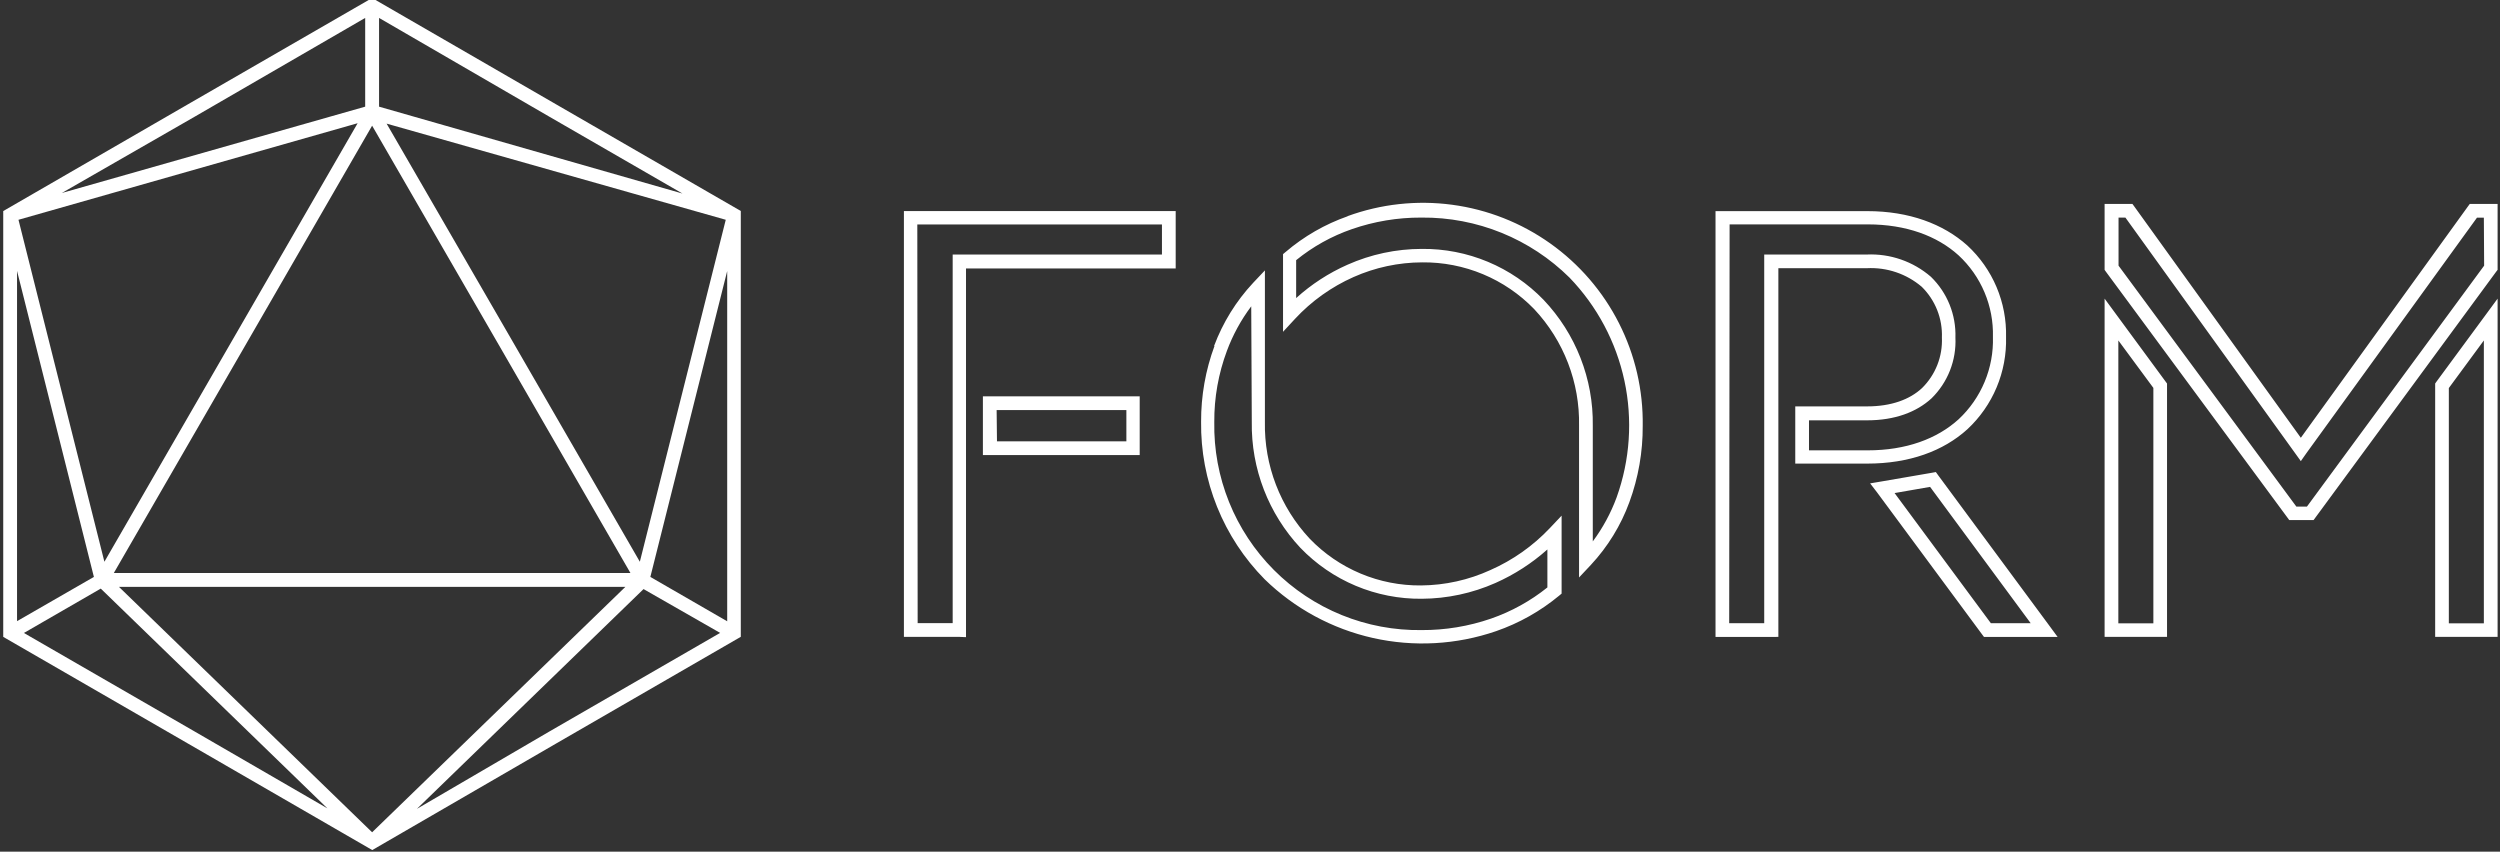 <?xml version="1.0" encoding="UTF-8"?> <svg xmlns="http://www.w3.org/2000/svg" width="364" height="124" viewBox="0 0 364 124" fill="none"><rect x="0" y="0" width="364" height="124" fill="#333333" stroke="none"/> <g clip-path="url(#clip0)"> <path d="M73.001 50.87L54.181 18.3L35.381 50.87L16.571 83.43H91.791L73.001 50.87ZM17.321 85.45L54.181 121.18L91.051 85.45H17.321ZM52.071 17.94L2.691 32L15.201 81.79L33.641 49.86L52.071 17.94ZM9.001 28.1L53.171 15.53V2.61L28.331 17L9.001 28.1ZM13.671 84L2.481 39.44V90.44L13.671 84ZM47.671 117.7L14.671 85.7L3.481 92.16L28.331 106.5L47.671 117.7ZM54.201 123.77L27.331 108.24L0.471 92.73V30.73L27.321 15.21L54.181 -0.29L81.001 15.21L107.86 30.72V92.72L81.001 108.24L54.201 123.77ZM93.701 85.77L60.701 117.77L80.001 106.5L104.85 92.15L93.701 85.77ZM99.371 28.18L80.001 17L55.191 2.61V15.53L99.371 28.18ZM94.691 84L105.88 90.46V39.46L94.691 84ZM56.291 18L74.721 49.86L93.161 81.79L105.67 32L56.291 18Z" fill="white"></path> <path d="M354.75 55.57L361.85 45.93L363.65 43.48V92.73H354.56V55.84L354.75 55.57ZM361.65 49.57L356.55 56.5V90.76H361.65V49.57ZM306.43 91.75V43.48L308.23 45.93L315.32 55.57L315.52 55.84V92.73H306.43V91.75ZM308.43 49.57V90.76H313.53V56.48L308.43 49.57ZM360.1 29.69H363.65V39.29L363.45 39.55L337.16 75.31L336.86 75.72H333.31L333.01 75.31L306.62 39.56L306.43 39.29V29.69H310.48L310.78 30.1L335 63.74L359.3 30.1L359.6 29.69H360.1ZM361.65 31.69H360.65L335.8 66L335 67.14L334.18 66L309.46 31.68H308.46V38.68L334.35 73.76H335.89L361.69 38.68L361.65 31.69ZM297.65 92.74H288.87L288.57 92.34L273.29 71.68L272.29 70.38L273.89 70.11L281.26 68.84L281.86 68.73L282.22 69.23L298.42 91.15L299.59 92.74H297.65ZM289.87 90.74H295.67L281.02 70.89L275.85 71.79L289.87 90.74ZM257.87 92.74H249.78V30.74H271.88C277.96 30.74 282.94 32.6 286.44 35.74C288.275 37.435 289.727 39.501 290.699 41.801C291.672 44.102 292.142 46.583 292.08 49.08C292.148 51.589 291.681 54.083 290.711 56.397C289.74 58.711 288.287 60.791 286.45 62.5C282.95 65.68 277.97 67.5 271.88 67.5H261.39V59.17H271.85C275.37 59.17 278.06 58.17 279.85 56.5C280.819 55.545 281.577 54.398 282.075 53.132C282.573 51.866 282.799 50.509 282.74 49.15C282.792 47.782 282.558 46.419 282.054 45.146C281.549 43.874 280.785 42.721 279.81 41.76C277.589 39.866 274.725 38.896 271.81 39.05H258.93V92.73L257.87 92.74ZM251.77 90.74H256.87V37.06H271.79C275.207 36.903 278.553 38.062 281.14 40.3C282.318 41.445 283.245 42.824 283.859 44.348C284.474 45.872 284.764 47.508 284.71 49.15C284.785 50.787 284.515 52.422 283.915 53.947C283.315 55.472 282.4 56.853 281.23 58C279.05 60 275.9 61.2 271.85 61.2H263.39V65.57H271.94C277.52 65.57 282.03 63.9 285.17 61.05C286.809 59.521 288.103 57.659 288.965 55.59C289.827 53.52 290.238 51.291 290.17 49.05C290.228 46.83 289.813 44.623 288.95 42.576C288.088 40.529 286.799 38.689 285.17 37.18C282.04 34.34 277.52 32.67 271.95 32.67H251.83L251.77 90.74ZM176.77 50.37C178.043 46.967 179.973 43.848 182.45 41.19L184.17 39.37V61.44C184.052 67.74 186.395 73.839 190.7 78.44C192.798 80.618 195.319 82.344 198.108 83.513C200.897 84.683 203.896 85.27 206.92 85.24C210.4 85.211 213.835 84.447 217 83C220.256 81.564 223.193 79.494 225.64 76.91L227.37 75.08V86.43L227.01 86.73C224.281 88.99 221.168 90.742 217.82 91.9C212.055 93.883 205.853 94.226 199.904 92.891C193.956 91.556 188.495 88.596 184.13 84.34C181.147 81.318 178.794 77.735 177.206 73.797C175.618 69.859 174.827 65.646 174.88 61.4C174.865 57.636 175.526 53.901 176.83 50.37H176.77ZM182.18 44.6C180.695 46.579 179.503 48.761 178.64 51.08C177.402 54.393 176.779 57.904 176.8 61.44C176.728 65.431 177.46 69.396 178.952 73.099C180.444 76.801 182.665 80.166 185.483 82.993C188.302 85.82 191.66 88.051 195.358 89.553C199.056 91.056 203.019 91.8 207.01 91.74C210.44 91.754 213.848 91.189 217.09 90.07C220.066 89.037 222.843 87.502 225.3 85.53V80C223.049 82.01 220.498 83.657 217.74 84.88C214.357 86.379 210.7 87.162 207 87.18C203.707 87.212 200.442 86.571 197.405 85.297C194.369 84.023 191.624 82.142 189.34 79.77C184.694 74.808 182.156 68.237 182.26 61.44L182.18 44.6ZM196.18 31.48C201.053 29.696 206.287 29.123 211.43 29.812C216.574 30.501 221.473 32.43 225.705 35.434C229.937 38.437 233.375 42.425 235.722 47.053C238.07 51.681 239.256 56.811 239.18 62C239.202 65.79 238.545 69.552 237.24 73.11C236 76.501 234.092 79.609 231.63 82.25L229.91 84.08V62C230.034 55.697 227.687 49.595 223.37 45C221.257 42.82 218.722 41.092 215.919 39.923C213.117 38.754 210.106 38.168 207.07 38.2C203.624 38.21 200.218 38.939 197.07 40.34C193.847 41.773 190.949 43.844 188.55 46.43L186.81 48.31V37L187.17 36.7C189.845 34.415 192.92 32.645 196.24 31.48H196.18ZM206.92 31.68C203.489 31.668 200.081 32.236 196.84 33.36C193.889 34.38 191.141 35.91 188.72 37.88V43.4C190.932 41.396 193.451 39.759 196.18 38.55C199.588 37.03 203.278 36.243 207.01 36.24C210.314 36.206 213.59 36.845 216.638 38.119C219.687 39.393 222.443 41.275 224.74 43.65C229.436 48.595 232.01 55.181 231.91 62V78.83C233.366 76.87 234.535 74.711 235.38 72.42C237.335 66.977 237.729 61.096 236.517 55.441C235.304 49.786 232.534 44.583 228.52 40.42C225.687 37.616 222.326 35.4 218.633 33.9C214.94 32.4 210.986 31.645 207 31.68H206.92ZM165 66.26H143.11V57.71H165.94V66.26H165ZM145.16 64.26H164V59.71H145.11L145.16 64.26ZM139.7 92.73H131.61V30.73H171.18V39.09H140.65V92.77L139.7 92.73ZM133.61 90.73H138.71V37.06H169.18V32.68H133.56L133.61 90.73Z" fill="white"></path> </g> <defs> <clipPath id="clip0"> <rect width="364" height="124" fill="white"></rect> </clipPath> </defs> </svg> 